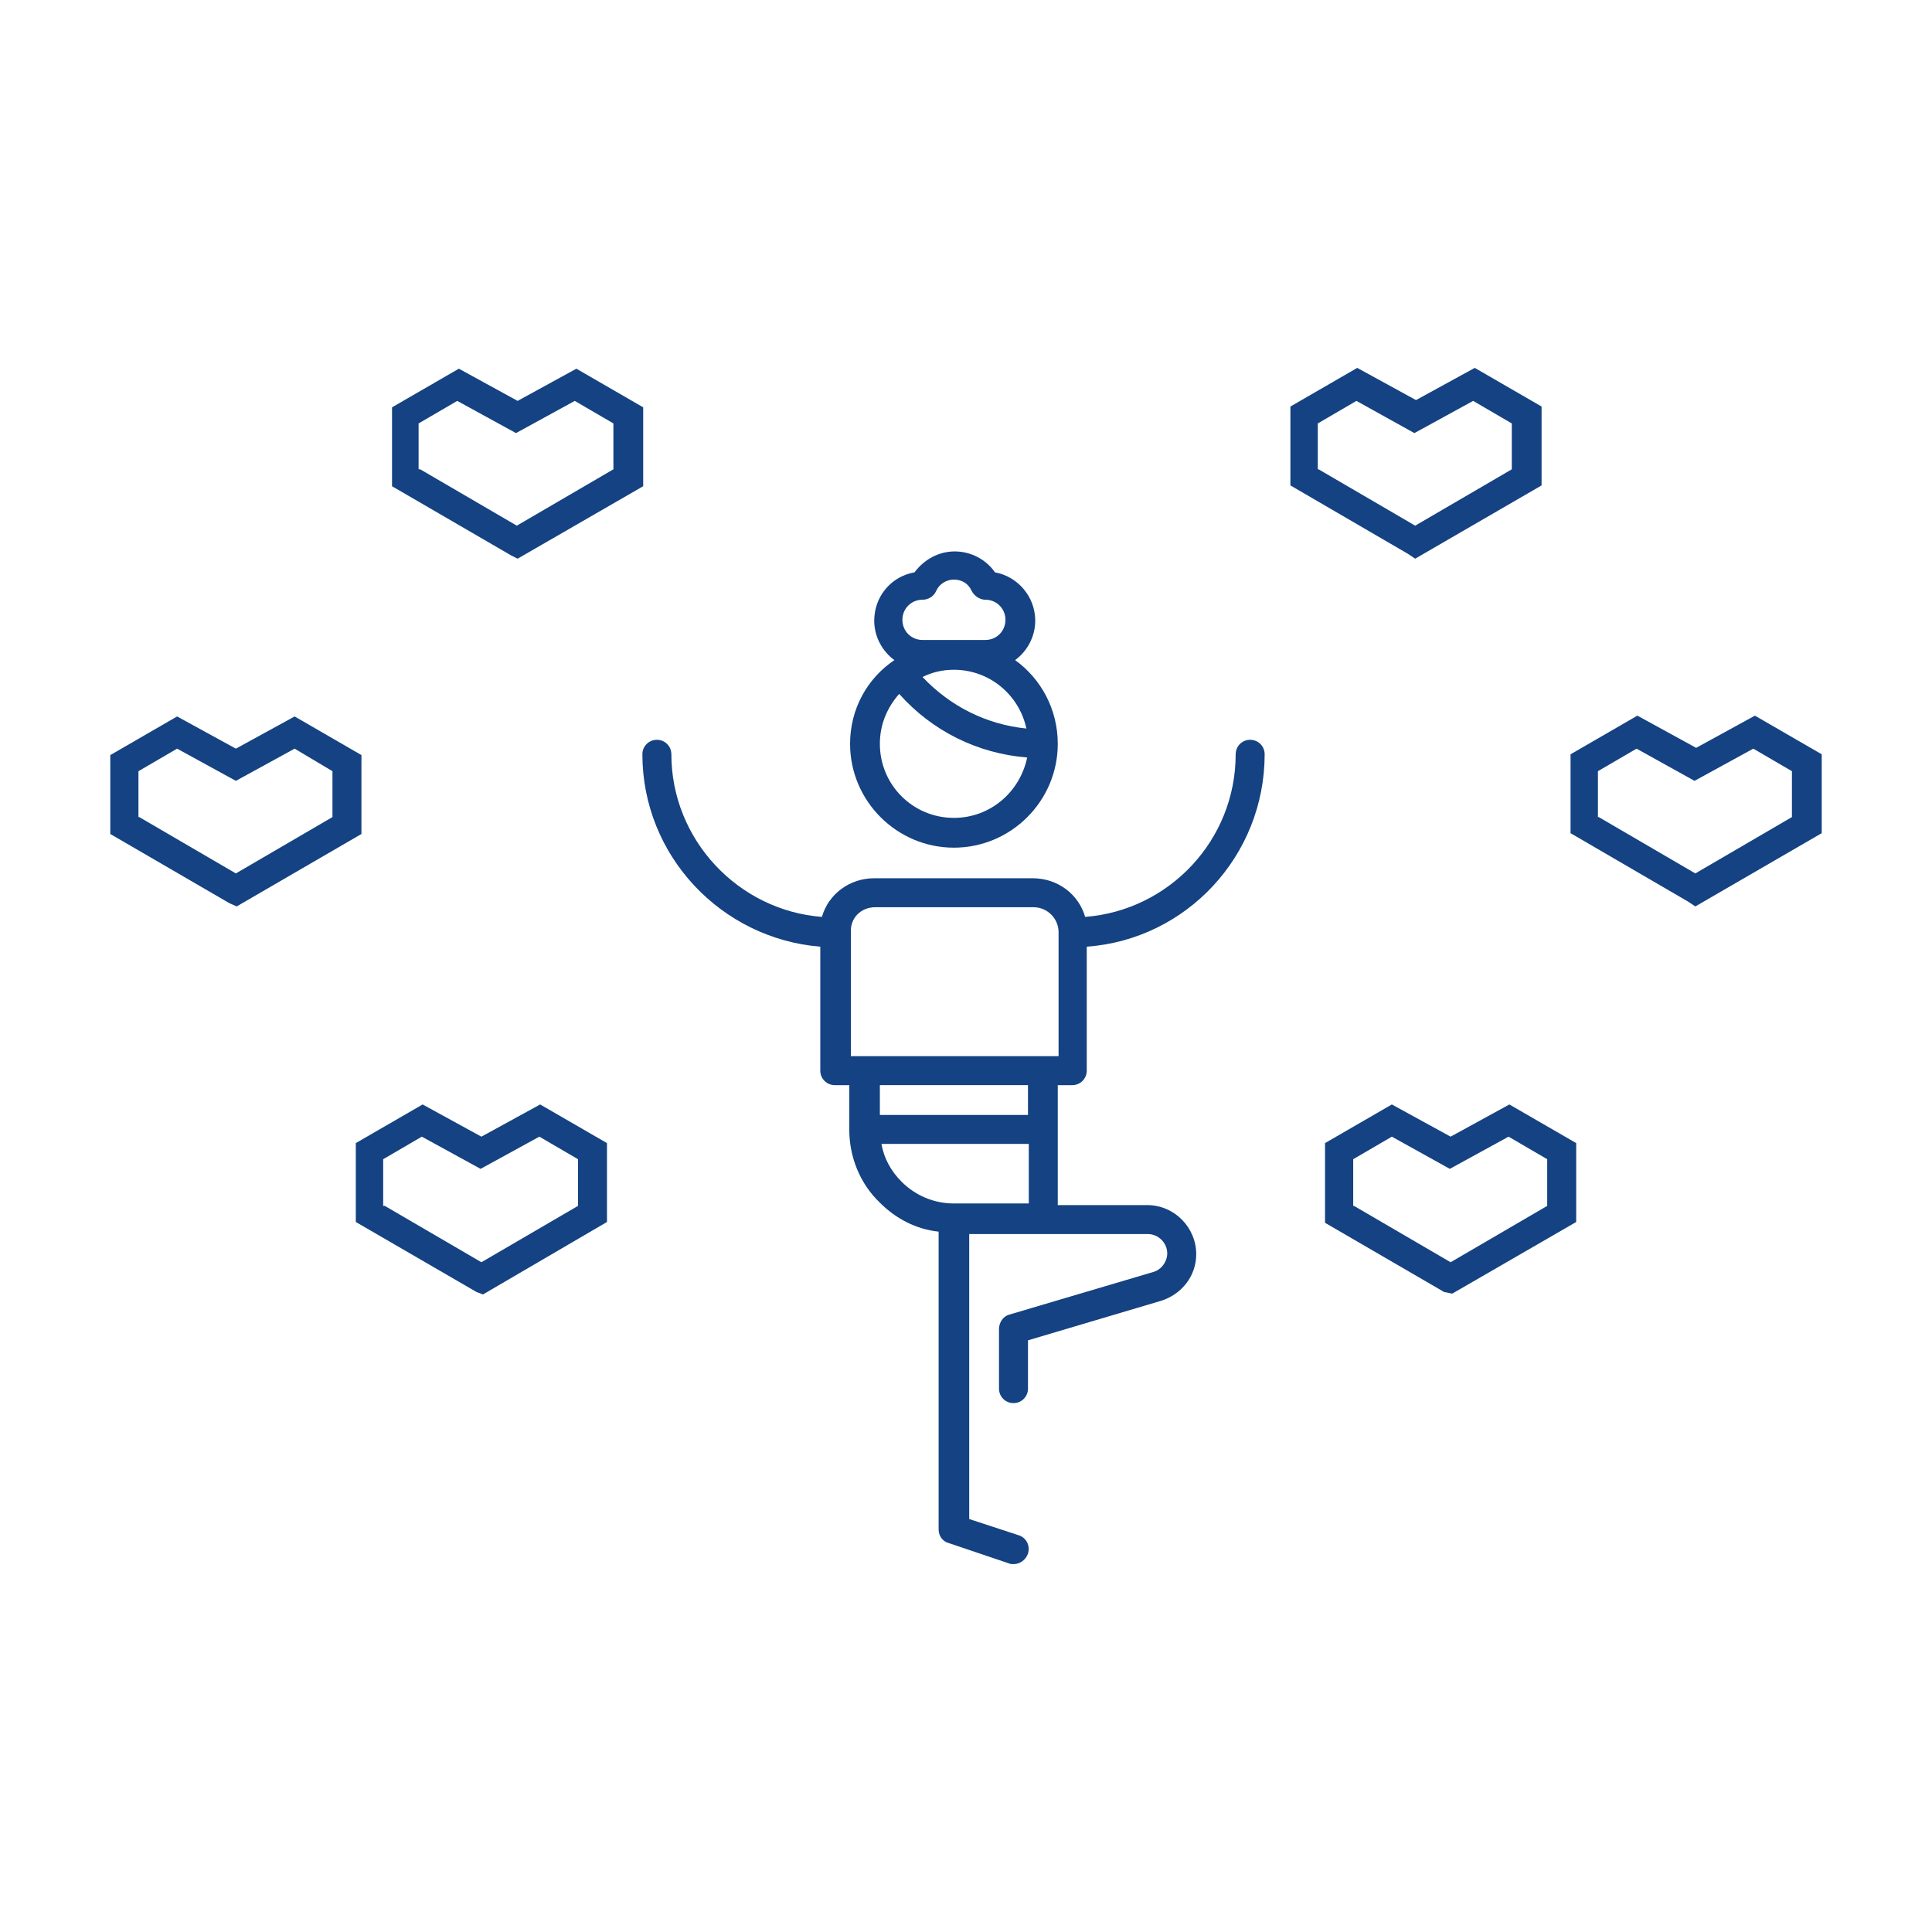<?xml version="1.0" encoding="utf-8"?>
<!-- Generator: Adobe Illustrator 28.1.0, SVG Export Plug-In . SVG Version: 6.00 Build 0)  -->
<svg version="1.1" id="Ebene_3" xmlns="http://www.w3.org/2000/svg" xmlns:xlink="http://www.w3.org/1999/xlink" x="0px" y="0px"
	 viewBox="0 0 240 240" style="enable-background:new 0 0 240 240;" xml:space="preserve">
<style type="text/css">
	.st0{fill:#144282;}
</style>
<g>
	<path class="st0" d="M118.5,149.5c-2.5,0-4.8-1-6.5-2.7c-1.3-1.3-2.2-2.9-2.5-4.7h18.3v7.4H118.5z M127.7,138.5h-18.4v-3.7h18.4
		V138.5z M108.7,112.7h19.7c1.7,0,3.1,1.4,3.1,3.1v15.4h-25.8v-15.4C105.6,114,107,112.7,108.7,112.7 M131.4,134.8h1.8
		c1,0,1.8-0.8,1.8-1.8v-15.4c12.4-0.9,22.1-11.3,22.1-23.9c0-1-0.8-1.8-1.8-1.8c-1,0-1.8,0.8-1.8,1.8c0,10.7-8.3,19.4-18.7,20.2
		c-0.8-2.8-3.4-4.8-6.5-4.8h-19.7c-3.1,0-5.7,2-6.5,4.8c-10.4-0.8-18.7-9.6-18.7-20.2c0-1-0.8-1.8-1.8-1.8c-1,0-1.8,0.8-1.8,1.8
		c0,12.6,9.8,22.9,22.1,23.9v15.4c0,1,0.8,1.8,1.8,1.8h1.8v5.5c0,3.4,1.3,6.7,3.8,9.1c2,2,4.5,3.3,7.3,3.6V190
		c0,0.8,0.5,1.5,1.3,1.7l7.4,2.5c0.2,0.1,0.4,0.1,0.6,0.1c0.8,0,1.5-0.5,1.8-1.3c0.3-1-0.2-2-1.2-2.3l-6.1-2v-35.4h22.2
		c1.3,0,2.4,1.1,2.4,2.4c0,1-0.7,2-1.7,2.3l-17.9,5.3c-0.8,0.2-1.3,1-1.3,1.8v7.4c0,1,0.8,1.8,1.8,1.8c1,0,1.8-0.8,1.8-1.8v-6
		l16.5-4.9c2.6-0.8,4.4-3.1,4.4-5.8c0-3.3-2.7-6.1-6.1-6.1h-11.1V134.8z"/>
	<path class="st0" d="M114.6,79.5c-1.4,0-2.5-1.1-2.5-2.5c0-1.4,1.1-2.5,2.5-2.5c0.7,0,1.4-0.4,1.7-1.1c0.4-0.9,1.3-1.4,2.2-1.4
		c1,0,1.8,0.5,2.2,1.4c0.3,0.6,1,1.1,1.7,1.1c1.4,0,2.5,1.1,2.5,2.5c0,1.4-1.1,2.5-2.5,2.5H114.6z M118.5,83.2c4.4,0,8.1,3.1,9,7.3
		c-5-0.5-9.5-2.8-12.9-6.4C115.8,83.5,117.1,83.2,118.5,83.2 M118.5,101.6c-5.1,0-9.2-4.1-9.2-9.2c0-2.4,0.9-4.5,2.4-6.2
		c4.1,4.6,9.7,7.4,15.9,7.9C126.7,98.4,123,101.6,118.5,101.6 M105.6,92.4c0,7.1,5.8,12.9,12.9,12.9c7.1,0,12.9-5.8,12.9-12.9
		c0-4.3-2.1-8.1-5.3-10.4c1.5-1.1,2.5-2.9,2.5-4.9c0-3-2.2-5.5-5-6c-1.1-1.6-3-2.6-5-2.6c-2,0-3.8,1-5,2.6c-2.9,0.5-5,3-5,6
		c0,2,1,3.8,2.5,4.9C107.7,84.3,105.6,88.1,105.6,92.4"/>
	<path class="st0" d="M64.3,69.4L63.5,69l-14.8-8.6v-9.8l8.3-4.8l7.3,4l7.3-4l8.3,4.8v9.8L64.3,69.4z M52.2,58.3l12,7l12-7v-5.7
		l-4.8-2.8l-7.3,4l-7.3-4l-4.8,2.8V58.3z"/>
	<path class="st0" d="M175.8,69.4l-0.9-0.6l-14.6-8.5v-9.8l8.3-4.8l7.3,4l7.3-4l8.3,4.8v9.8L175.8,69.4z M163.8,58.3l12,7l12-7v-5.7
		l-4.8-2.8l-7.3,4l-7.2-4l-4.8,2.8V58.3z"/>
	<path class="st0" d="M29.4,112.6l-0.9-0.4l-14.8-8.6v-9.8l8.3-4.8l7.3,4l7.3-4l8.3,4.8v9.8L29.4,112.6z M17.3,101.5l12,7l12-7v-5.7
		L36.6,93l-7.3,4l-7.3-4l-4.8,2.8V101.5z"/>
	<path class="st0" d="M210.6,112.6l-0.9-0.6l-14.6-8.5v-9.8l8.3-4.8l7.3,4l7.3-4l8.3,4.8v9.8L210.6,112.6z M198.6,101.5l12,7l12-7
		v-5.7l-4.8-2.8l-7.3,4l-7.2-4l-4.8,2.8V101.5z"/>
</g>
<path class="st0" d="M60,160.8l-0.8-0.3l-15-8.7V142l8.3-4.8l7.3,4l7.3-4l8.3,4.8v9.8L60,160.8z M47.8,149.8l12,7l12-7V144l-4.8-2.8
	l-7.3,4l-7.3-4l-4.8,2.8V149.8z"/>
<path class="st0" d="M180.4,160.7l-1-0.2l-14.8-8.6V142l8.3-4.8l7.3,4l7.3-4l8.3,4.8v9.8L180.4,160.7z M168.2,149.8l12,7l12-7V144
	l-4.8-2.8l-7.3,4l-7.2-4l-4.8,2.8V149.8z"/>
</svg>
